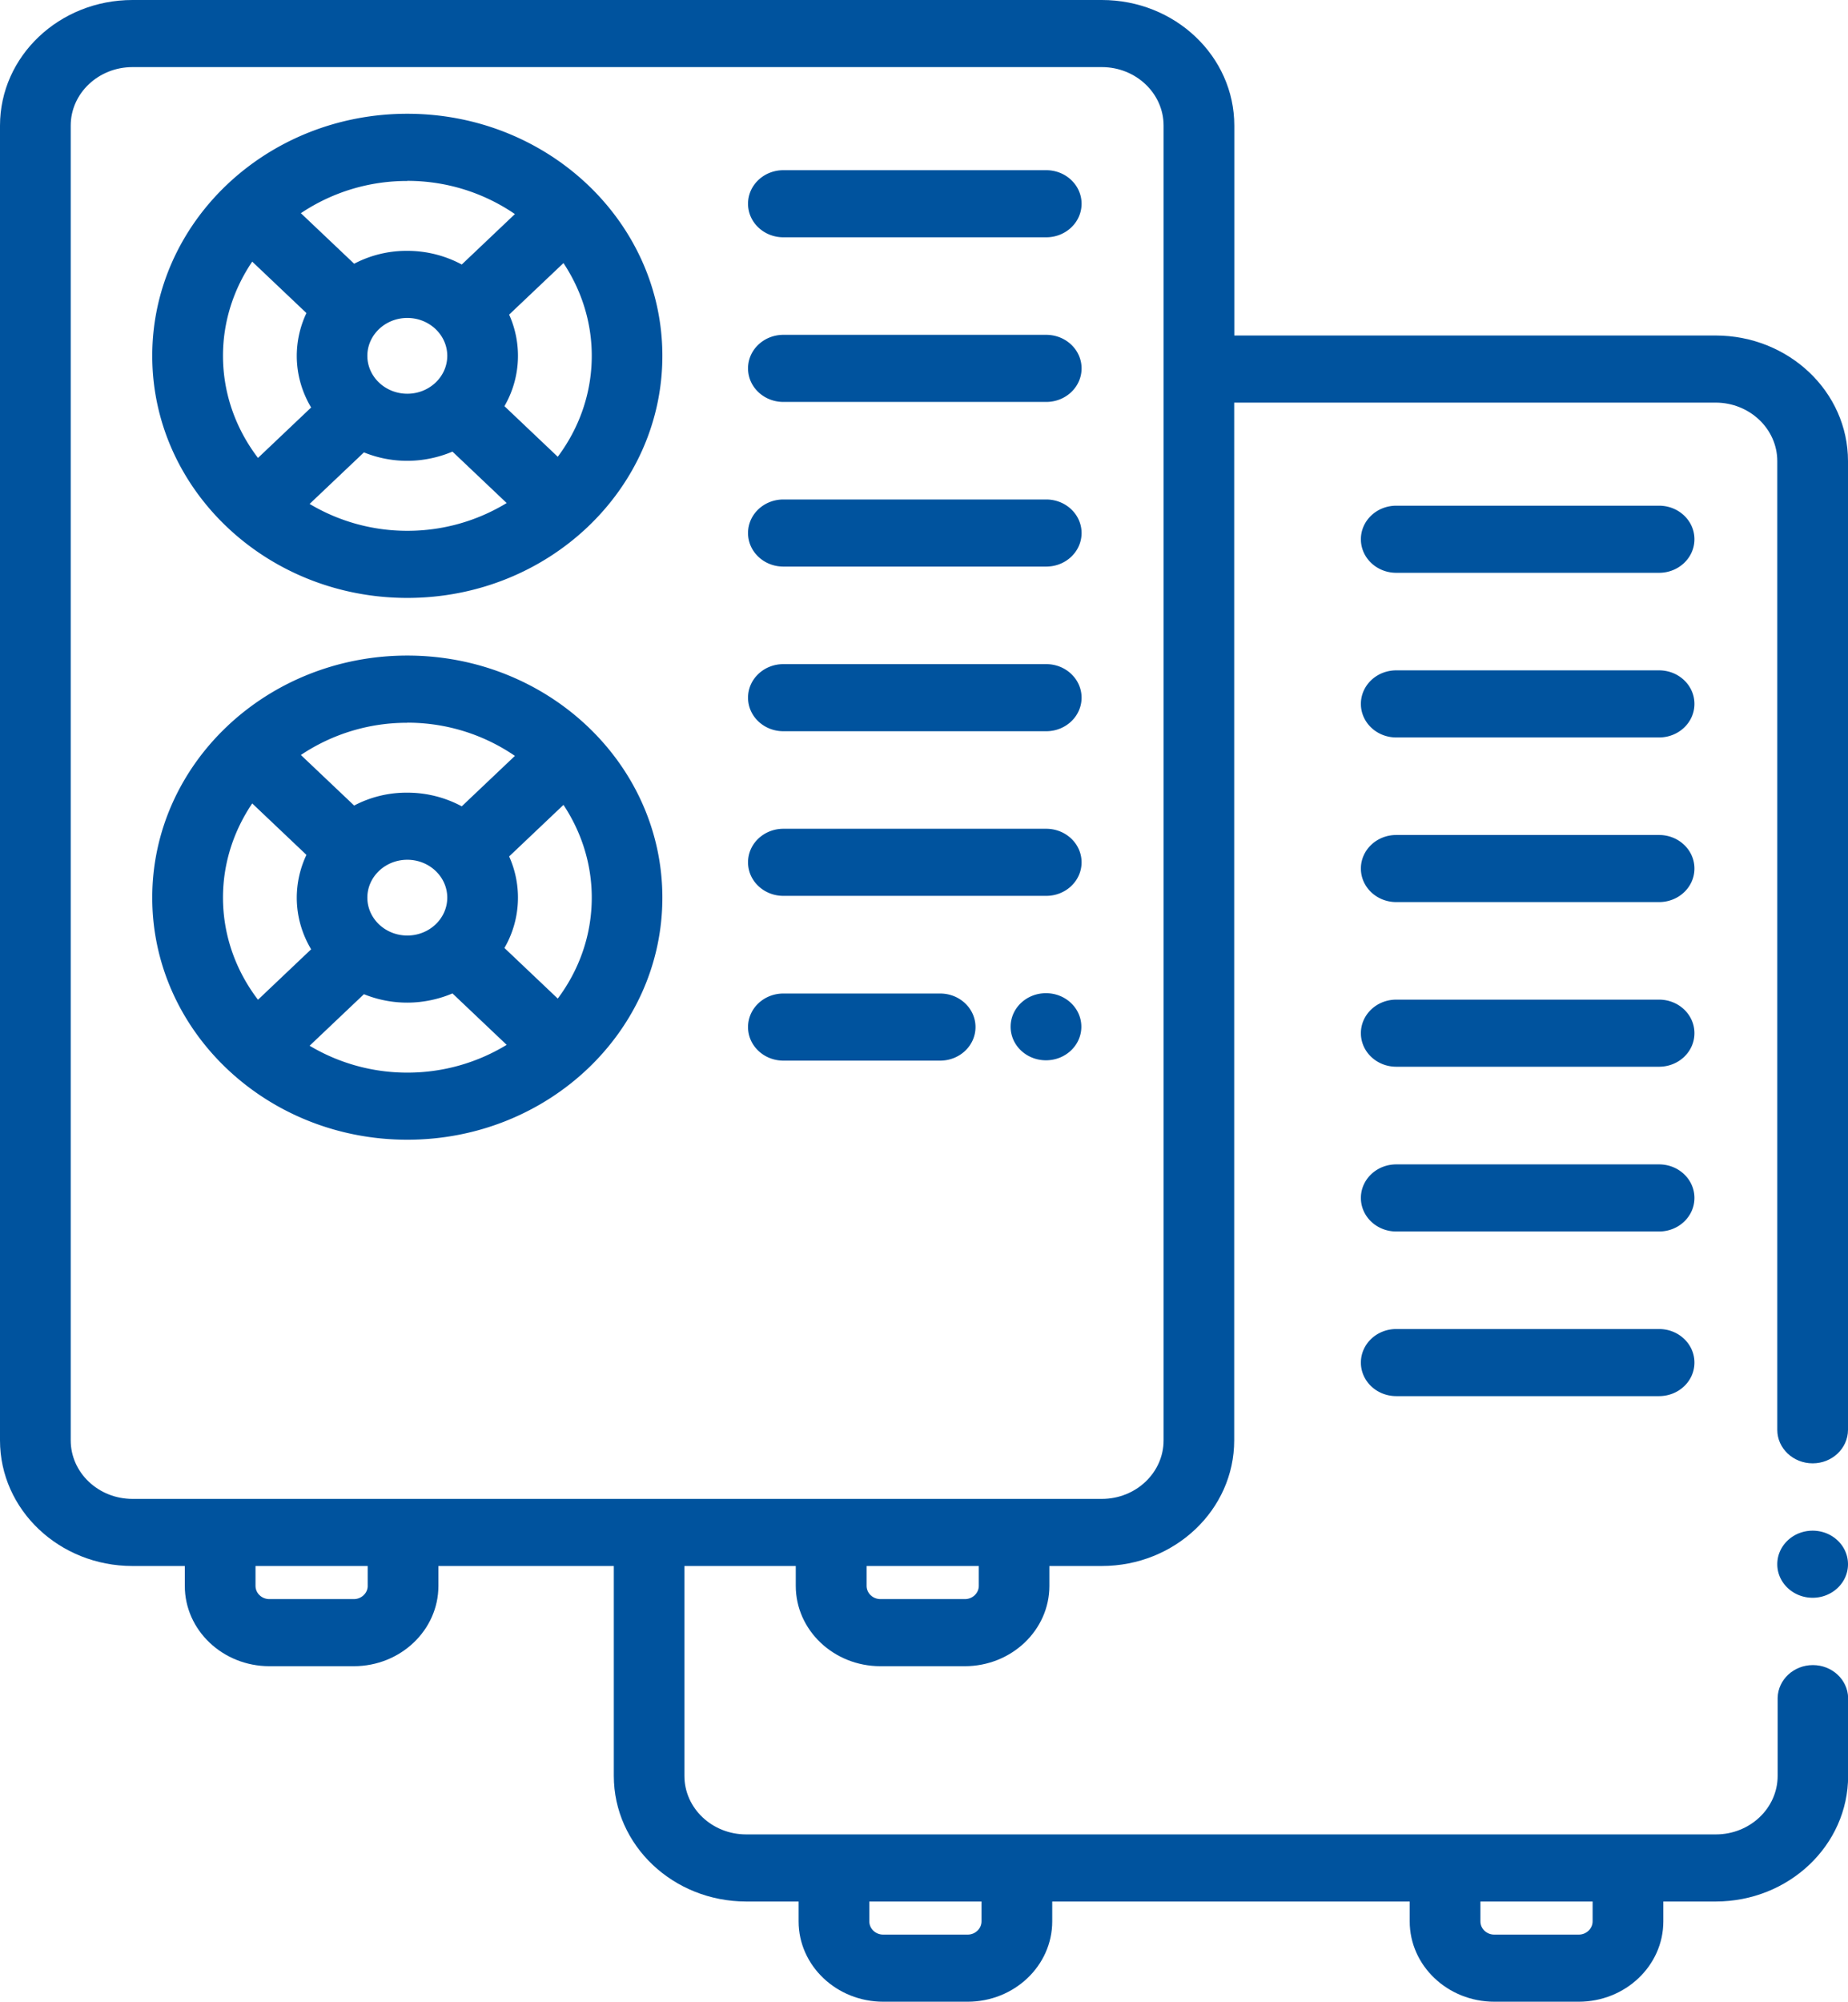 <svg width="121" height="131" viewBox="0 0 121 131" fill="none" xmlns="http://www.w3.org/2000/svg"><g clip-path="url(#a)" fill="#00539E"><path d="M68.502 11.138H51.294c-1.281 0-2.316.982-2.316 2.196 0 1.214 1.035 2.196 2.316 2.196h17.208c1.281 0 2.315-.982 2.315-2.196 0-1.214-1.034-2.196-2.315-2.196zm0 10.775H51.294c-1.281 0-2.316.982-2.316 2.196 0 1.214 1.035 2.196 2.316 2.196h17.208c1.281 0 2.315-.982 2.315-2.196 0-1.214-1.034-2.196-2.315-2.196zm0 10.775H51.294c-1.281 0-2.316.982-2.316 2.196 0 1.214 1.035 2.196 2.316 2.196h17.208c1.281 0 2.315-.982 2.315-2.196 0-1.214-1.034-2.196-2.315-2.196zm0 10.775H51.294c-1.281 0-2.316.982-2.316 2.196 0 1.214 1.035 2.196 2.316 2.196h17.208c1.281 0 2.315-.982 2.315-2.196 0-1.214-1.034-2.196-2.315-2.196zm0 10.775H51.294c-1.281 0-2.316.982-2.316 2.196 0 1.214 1.035 2.195 2.316 2.195h17.208c1.281 0 2.315-.981 2.315-2.195s-1.034-2.196-2.315-2.196zM61.557 65.02H51.294c-1.281 0-2.316.982-2.316 2.196 0 1.214 1.035 2.196 2.316 2.196h10.263c1.281 0 2.315-.982 2.315-2.196 0-1.214-1.034-2.196-2.315-2.196zM26.669 7.445c-9.222 0-16.7 7.096-16.7 15.842 0 8.747 7.478 15.843 16.7 15.843s16.7-7.096 16.7-15.843c0-8.746-7.478-15.842-16.7-15.842zm0 4.391c2.631 0 5.062.815 7.045 2.174l-3.48 3.301a7.523 7.523 0 0 0-3.573-.894 7.361 7.361 0 0 0-3.472.843L19.7 13.952a12.445 12.445 0 0 1 6.96-2.108l.008-.008zm2.616 11.451c0 1.367-1.173 2.48-2.616 2.48s-2.616-1.113-2.616-2.48c0-1.366 1.173-2.479 2.616-2.479s2.616 1.113 2.616 2.48zm-14.685 0c0-2.268.71-4.384 1.914-6.165l3.55 3.366a6.587 6.587 0 0 0-.633 2.8c0 1.228.347 2.384.941 3.38l-3.48 3.301c-1.436-1.883-2.292-4.188-2.292-6.689v.007zm12.069 11.451a12.46 12.46 0 0 1-6.397-1.759l3.557-3.373a7.524 7.524 0 0 0 2.848.552c1.01 0 2.045-.218 2.948-.603l3.55 3.366a12.478 12.478 0 0 1-6.498 1.817h-.008zm9.847-4.849l-3.488-3.308a6.567 6.567 0 0 0 .308-5.991l3.558-3.373c1.165 1.759 1.852 3.838 1.852 6.07 0 2.458-.826 4.733-2.223 6.602h-.007zm-9.847 13.014c-9.222 0-16.7 7.096-16.7 15.843 0 8.746 7.478 15.842 16.7 15.842s16.7-7.096 16.7-15.842c0-8.747-7.478-15.843-16.7-15.843zm0 4.392c2.631 0 5.062.814 7.045 2.174l-3.48 3.3a7.523 7.523 0 0 0-3.573-.894 7.361 7.361 0 0 0-3.472.843L19.7 49.41a12.446 12.446 0 0 1 6.96-2.108l.008-.007zm2.616 11.45c0 1.368-1.173 2.48-2.616 2.48s-2.616-1.112-2.616-2.48c0-1.366 1.173-2.478 2.616-2.478s2.616 1.112 2.616 2.479zm-14.685 0c0-2.268.71-4.383 1.914-6.165l3.55 3.367a6.587 6.587 0 0 0-.633 2.799c0 1.228.347 2.384.941 3.38l-3.48 3.301c-1.436-1.883-2.292-4.188-2.292-6.689v.008zm12.069 11.452a12.46 12.46 0 0 1-6.397-1.76l3.557-3.373a7.522 7.522 0 0 0 2.848.552c1.01 0 2.045-.218 2.948-.603l3.55 3.366a12.478 12.478 0 0 1-6.498 1.818h-.008zm9.847-4.85l-3.488-3.308a6.567 6.567 0 0 0 .308-5.99l3.558-3.374c1.165 1.76 1.852 3.839 1.852 6.07 0 2.458-.826 4.734-2.223 6.602h-.007zm72.114-32.252H91.421c-1.28 0-2.315.982-2.315 2.196 0 1.214 1.035 2.196 2.316 2.196h17.208c1.281 0 2.315-.982 2.315-2.196 0-1.214-1.034-2.196-2.315-2.196zm0 10.775H91.421c-1.28 0-2.315.982-2.315 2.196 0 1.214 1.035 2.196 2.316 2.196h17.208c1.281 0 2.315-.982 2.315-2.196 0-1.214-1.034-2.196-2.315-2.196zm0 10.775H91.421c-1.28 0-2.315.982-2.315 2.196 0 1.214 1.035 2.195 2.316 2.195h17.208c1.281 0 2.315-.981 2.315-2.195s-1.034-2.196-2.315-2.196zm0 10.775H91.421c-1.28 0-2.315.982-2.315 2.196 0 1.214 1.035 2.195 2.316 2.195h17.208c1.281 0 2.315-.981 2.315-2.195s-1.034-2.196-2.315-2.196zm0 10.782H91.421c-1.28 0-2.315.982-2.315 2.196 0 1.214 1.035 2.196 2.316 2.196h17.208c1.281 0 2.315-.982 2.315-2.196 0-1.214-1.034-2.196-2.315-2.196zm0 10.775H91.421c-1.28 0-2.315.982-2.315 2.196 0 1.214 1.035 2.195 2.316 2.195h17.208c1.281 0 2.315-.981 2.315-2.195s-1.034-2.196-2.315-2.196zM68.487 64.998c-1.281 0-2.315.982-2.315 2.196 0 1.214 1.034 2.196 2.315 2.196 1.28 0 2.315-.982 2.315-2.196 0-1.214-1.034-2.196-2.315-2.196zm50.198 39.566c1.279 0 2.315-.983 2.315-2.195 0-1.213-1.036-2.196-2.315-2.196-1.278 0-2.315.983-2.315 2.196 0 1.212 1.037 2.195 2.315 2.195z"/><path d="M112.334 21.957H80.818V8.223C80.818 3.679 76.937 0 72.145 0H8.674C3.882 0 0 3.679 0 8.223v86.04c0 4.543 3.882 8.222 8.674 8.222H12.1v1.301c0 2.901 2.485 5.257 5.54 5.257h5.526c3.056 0 5.54-2.356 5.54-5.257v-1.301H40.19v13.734c0 4.544 3.882 8.223 8.674 8.223h3.426v1.301c0 2.901 2.485 5.257 5.541 5.257h5.525c3.056 0 5.54-2.356 5.54-5.257v-1.301h23.406v1.301c0 2.901 2.485 5.257 5.54 5.257h5.526c3.056 0 5.541-2.356 5.541-5.257v-1.301h3.426c4.792 0 8.674-3.679 8.674-8.223v-5.111c-.031-1.185-1.05-2.138-2.308-2.138-1.257 0-2.276.953-2.307 2.138v5.111c0 2.116-1.813 3.832-4.044 3.832H48.855c-2.23 0-4.043-1.716-4.043-3.832v-13.734h7.292v1.301c0 2.901 2.485 5.257 5.54 5.257h5.526c3.056 0 5.54-2.356 5.54-5.257v-1.301h3.427c4.792 0 8.674-3.679 8.674-8.223V26.348h31.515c2.23 0 4.044 1.716 4.044 3.832v63.399c0 1.207 1.042 2.188 2.315 2.188s2.307-.974 2.315-2.188v-63.4c0-4.543-3.882-8.222-8.674-8.222h.008zM96.931 124.442h7.347v1.301c0 .473-.409.866-.911.866h-5.525c-.502 0-.91-.386-.91-.866v-1.301zm-40.012 0h7.347v1.301c0 .473-.41.866-.91.866H57.83c-.502 0-.91-.386-.91-.866v-1.301zm-32.842-20.656c0 .473-.41.866-.911.866H17.64c-.502 0-.91-.386-.91-.866v-1.301h7.345v1.301zm40.011 0c0 .473-.409.866-.91.866h-5.525c-.502 0-.911-.386-.911-.866v-1.301h7.346v1.301zm12.1-9.524c0 2.116-1.813 3.832-4.043 3.832H8.674c-2.23 0-4.044-1.716-4.044-3.832V8.222c0-2.115 1.814-3.83 4.044-3.83h63.47c2.23 0 4.044 1.715 4.044 3.83v86.04z"/></g><defs><clipPath id="a"><path fill="#fff" d="M0 0h121v131H0z"/></clipPath></defs></svg>